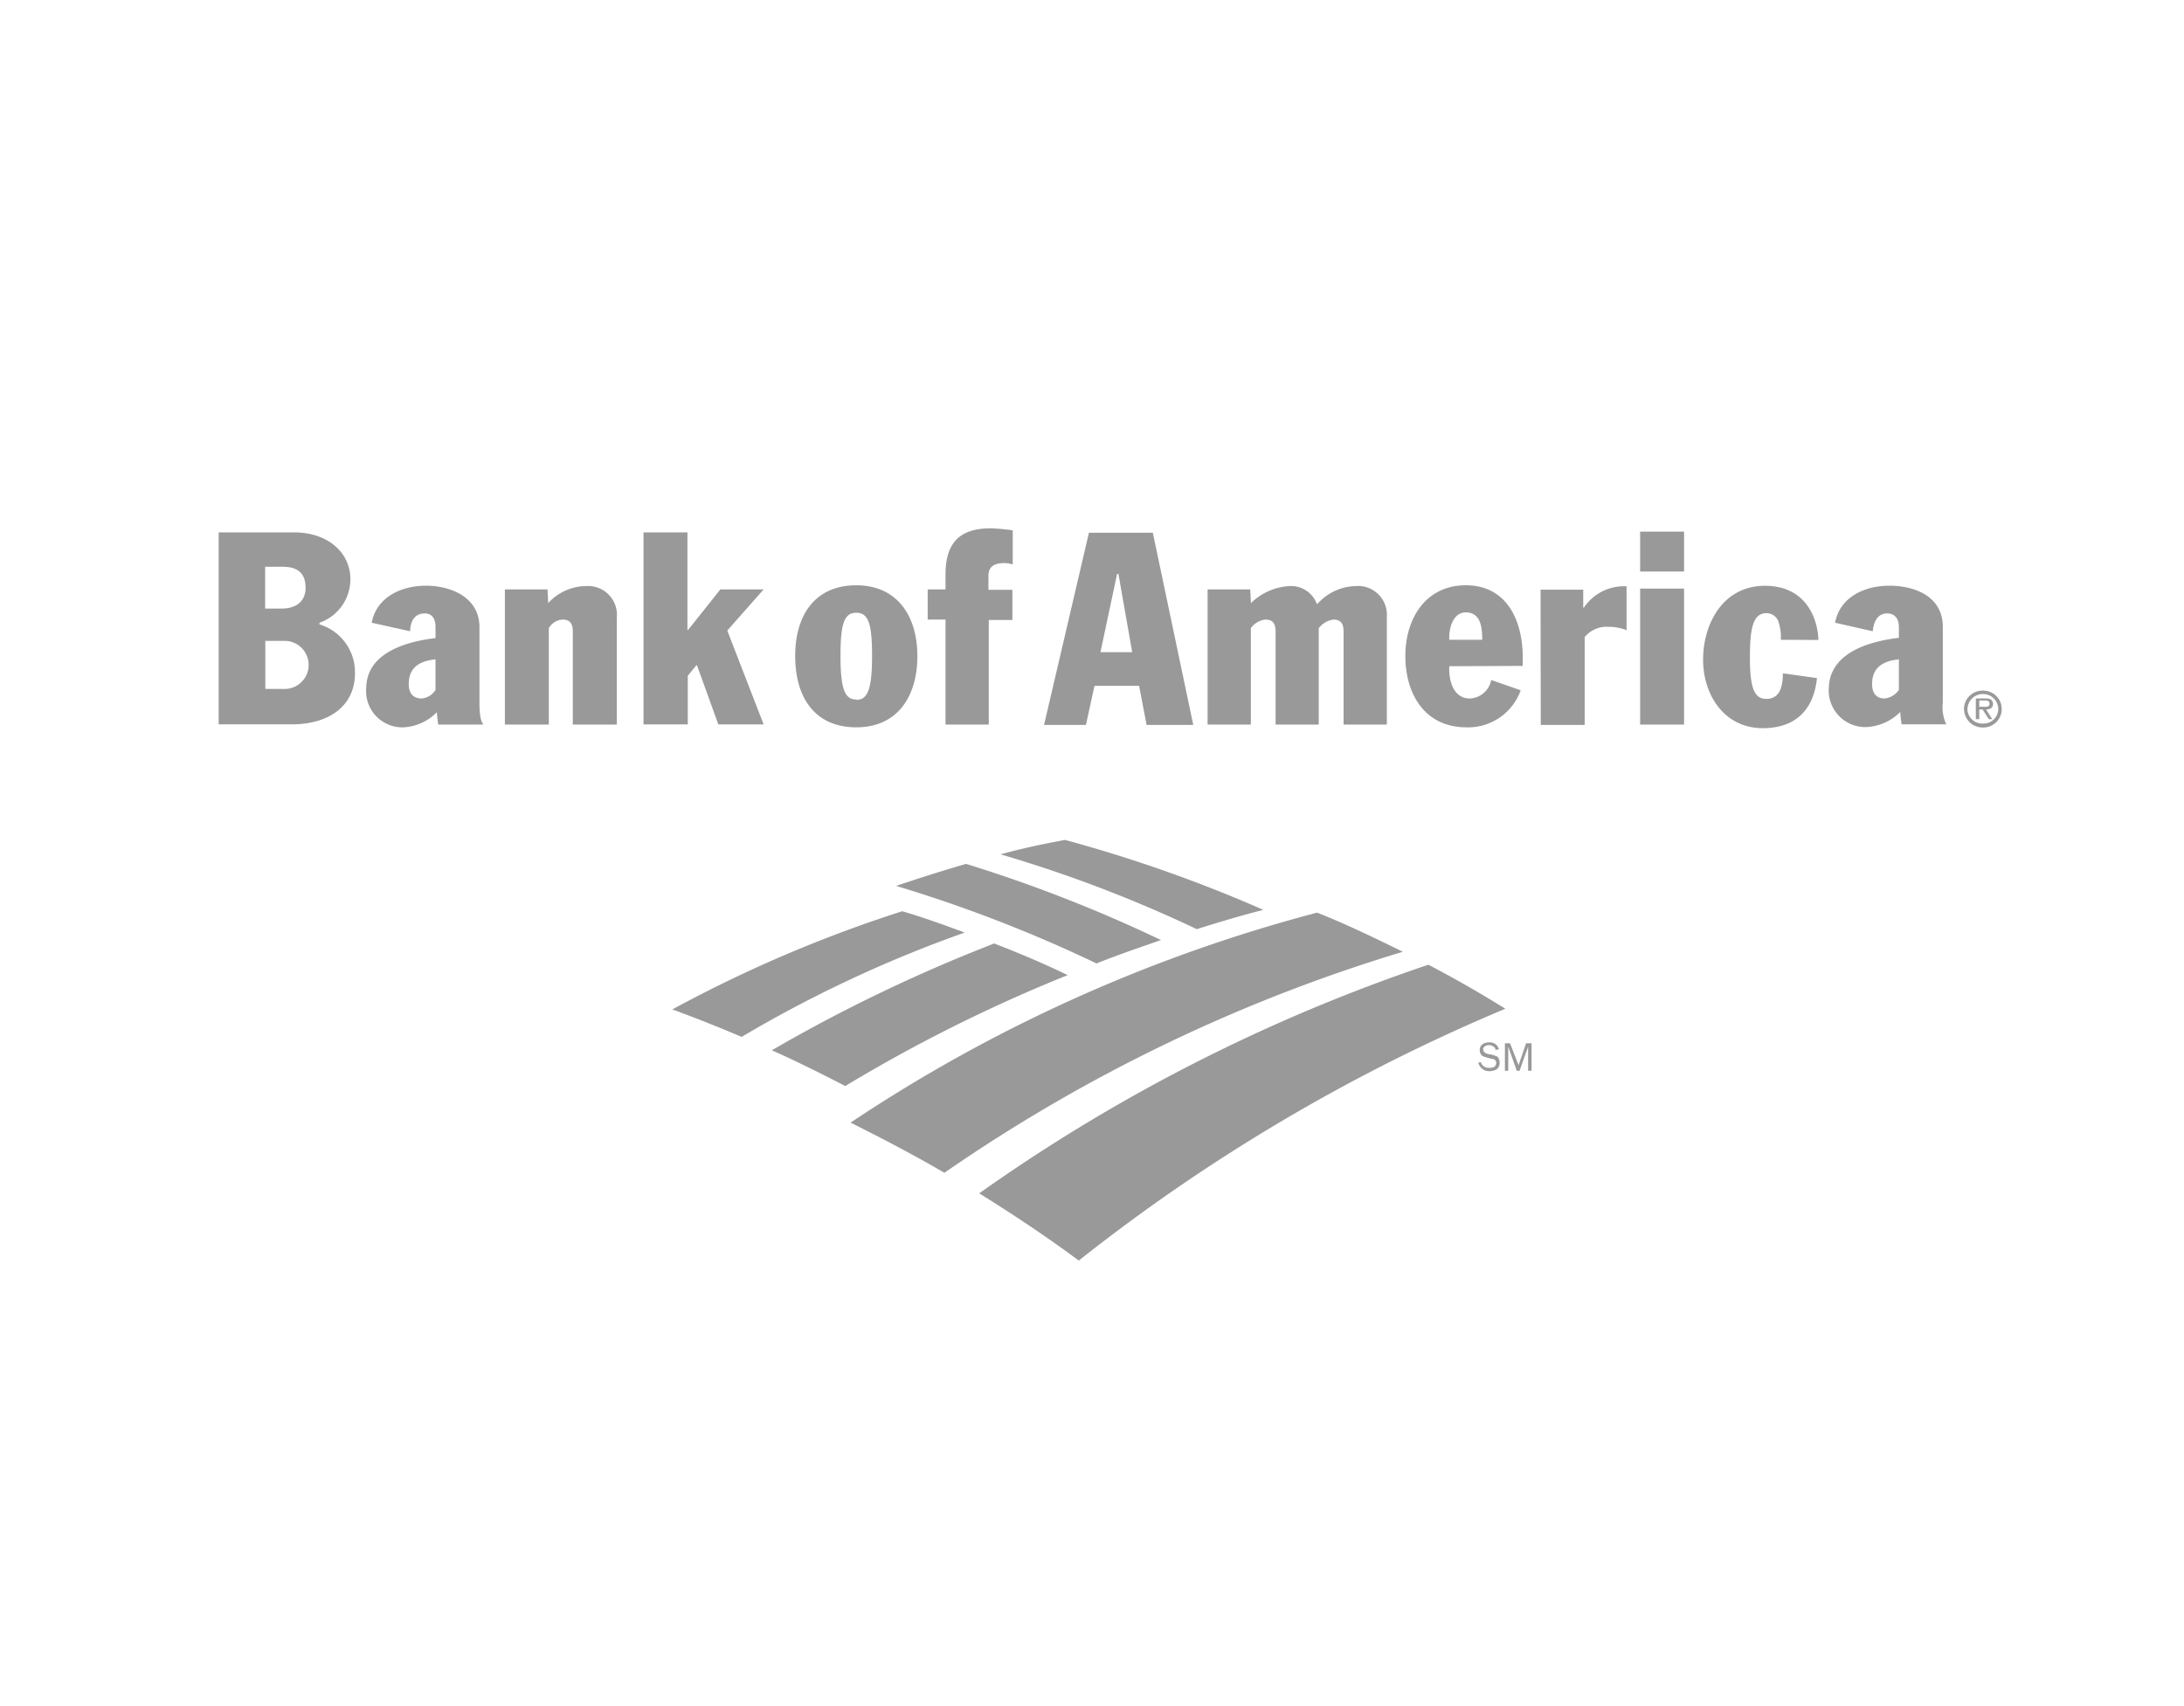 <svg id="Layer_1" data-name="Layer 1" xmlns="http://www.w3.org/2000/svg" viewBox="0 0 256 200"><defs><style>.cls-1{fill:#fff;}.cls-1,.cls-2{fill-rule:evenodd;}.cls-2{opacity:0.4;}</style></defs><path class="cls-1" d="M-3.7-8.59H260.57V204.07H-3.7Z"/><path class="cls-2" d="M116.54,110.6c2.9,1.13,5.79,2.34,8.61,3.71a181.26,181.26,0,0,0-26.07,13c-2.81-1.45-5.71-2.9-8.61-4.19A185.5,185.5,0,0,1,116.54,110.6Zm-10.78-3.78a155.84,155.84,0,0,0-26.95,11.51c2.73,1,5.47,2.09,8.12,3.22a148.54,148.54,0,0,1,26.15-12.23C110.67,108.43,108.25,107.55,105.76,106.82Z"/><path class="cls-2" d="M173.58,124.52a.93.93,0,0,0,1,.65.86.86,0,0,0,.64-.16.62.62,0,0,0,.16-.41c0-.32-.24-.48-.56-.48l-.57-.16c-.16-.08-.4-.08-.56-.24a.91.91,0,0,1-.24-.64c0-.65.56-.89,1.13-.89a1.1,1.1,0,0,1,1.12.81l-.4.08c0-.33-.4-.57-.8-.57-.24,0-.65.16-.65.48s.25.49.57.57l.48.08a5.51,5.51,0,0,1,.64.24,1.12,1.12,0,0,1,.24.72.89.89,0,0,1-.32.73,1.61,1.61,0,0,1-.88.24,1.28,1.28,0,0,1-1.29-1l.32-.08Zm3.14,1h-.32v-3.22H177l1,2.57.88-2.57h.64v3.22h-.4v-2.82l-1,2.82h-.33l-1-2.82v2.82ZM136.09,110.2a168.25,168.25,0,0,0-22.85-8.93c-2.81.81-5.55,1.69-8.2,2.58a163.61,163.61,0,0,1,23.49,9.09c2.49-1,5-1.85,7.56-2.74Zm12-3.54a165.57,165.57,0,0,0-23.25-8.2c-2.58.48-5.07,1-7.56,1.69a155.41,155.41,0,0,1,23,8.77c2.58-.81,5.23-1.61,7.81-2.26Zm19.31,6.44a203.07,203.07,0,0,0-52.62,26.79c4,2.49,7.88,5.07,11.67,7.88a213.35,213.35,0,0,1,50-29.52q-4.41-2.75-9-5.15Zm-13-6.12a181.64,181.64,0,0,0-54.7,24.62c3.7,1.85,7.4,3.78,11,5.88a191.59,191.59,0,0,1,53.74-25.91c-3.3-1.61-6.6-3.22-10.06-4.59Z"/><path class="cls-2" d="M100.37,68.61c4.75,0,7.16,3.54,7.16,8.29s-2.33,8.36-7.16,8.36-7.16-3.46-7.16-8.36,2.41-8.29,7.16-8.29Zm0,13.43c1.29,0,1.85-1.12,1.85-5.14,0-3.71-.4-5.07-1.85-5.07s-1.85,1.36-1.85,5.07C98.52,80.92,99.08,82,100.37,82Zm10.46-9.41h-2.09V69.09h2.09V67.32c0-3.94,1.93-5.39,5.31-5.39a23.47,23.47,0,0,1,2.57.24v4a3.12,3.12,0,0,0-1-.16c-1.37,0-1.85.56-1.85,1.52v1.61h2.81v3.54H115.9V84.94h-5.07Zm-59.78.89c0-1-.4-1.61-1.28-1.61-1.29,0-1.69,1.12-1.69,2.09l-4.51-1c.56-3,3.46-4.34,6.36-4.34S56.2,70,56.2,73.52v8.85c0,1.76.24,2.33.48,2.57H51.37a13.13,13.13,0,0,1-.16-1.45,5.94,5.94,0,0,1-3.86,1.77,4.25,4.25,0,0,1-4.42-4.66c.08-4.11,4.74-5.4,8.12-5.8V73.52Zm0,3.78c-1.77.16-3.14.88-3.14,2.89,0,1.13.57,1.69,1.53,1.69a2.16,2.16,0,0,0,1.61-1Zm13.28-3.7V84.94H59.18V69.09h5l.08,1.61a6.09,6.09,0,0,1,4.5-2,3.38,3.38,0,0,1,3.54,3.7V84.94H67.14V74c0-.88-.32-1.37-1.2-1.37a2,2,0,0,0-1.61,1Zm11.1-11.19h5.15V73.84h.08l3.78-4.75h5.07l-4.26,4.83,4.26,11H84.2L81.7,78h-.08l-1,1.21v5.71H75.43V62.41Zm-38,10.78a5.86,5.86,0,0,1,4.18,5.72c0,3.86-3.06,6-7.4,6H25.63V62.41h8.85c4,0,6.59,2.42,6.59,5.47A5.4,5.4,0,0,1,37.45,73v.16ZM31.1,80.76h2.09a2.82,2.82,0,1,0,0-5.63H31.1v5.63Zm0-9.42H33c2,0,2.82-1.12,2.82-2.41,0-2.17-1.45-2.49-2.74-2.49h-2v4.9Zm191.48,2.18c0-1-.49-1.61-1.37-1.61-1.21,0-1.61,1.12-1.69,2.09l-4.42-1c.56-3,3.45-4.34,6.35-4.34,3.06,0,6.28,1.29,6.28,4.83v8.85a4.82,4.82,0,0,0,.4,2.57H222.9a13.13,13.13,0,0,1-.16-1.45,6,6,0,0,1-3.94,1.77,4.29,4.29,0,0,1-4.43-4.66c.16-4.11,4.83-5.4,8.21-5.8V73.52Zm0,3.78c-1.77.16-3.14.88-3.14,2.89,0,1.13.56,1.69,1.45,1.69a2.34,2.34,0,0,0,1.69-1V77.3Zm-52.7.8c-.08,1.37.32,3.78,2.41,3.78a2.65,2.65,0,0,0,2.5-2.17l3.46,1.21a6.54,6.54,0,0,1-6.36,4.34c-4.91,0-7.16-3.94-7.16-8.36s2.41-8.29,7.08-8.29c4.91,0,6.68,4.26,6.68,8.45v1ZM173.74,75c0-1.44-.16-3.21-1.93-3.21-1.45,0-2,1.77-1.93,3.21Zm18.51-6h5.15V84.94h-5.15Zm0-6.68h5.15V67h-5.15ZM208.74,75a5.58,5.58,0,0,0-.24-2,1.48,1.48,0,0,0-1.45-1.12c-1.69,0-1.93,2.09-1.93,5.31,0,3.54.56,4.74,1.93,4.74,1.77,0,1.93-1.85,1.93-3l4,.56c-.4,3.86-2.65,5.87-6.35,5.87-4.59,0-7-4-7-8,0-4.35,2.41-8.69,7.24-8.69,5.39,0,6.27,4.75,6.27,6.35Zm-81.1-12.55h7.49l4.74,22.53H134.4l-.88-4.58h-5.23l-1,4.58h-4.91Zm1.37,14h3.7l-1.61-9.17h-.16L129,76.41Zm51.57-7.32h5v2.09h.08a5.68,5.68,0,0,1,5-2.49v5.15a5.46,5.46,0,0,0-2.1-.4,3.34,3.34,0,0,0-2.81,1.2v10.3h-5.15Zm-26,4.51V84.94h-5.06V74.08c0-.89-.24-1.45-1.21-1.45a2.45,2.45,0,0,0-1.69,1V84.94h-5.07V69.09h5l.08,1.61a7,7,0,0,1,4.59-2,3.21,3.21,0,0,1,3.13,2.09h.08a6.19,6.19,0,0,1,4.51-2.09,3.38,3.38,0,0,1,3.62,3.62V84.94h-5.07V74.08c0-.88-.24-1.45-1.2-1.45a2.58,2.58,0,0,0-1.7,1Zm75.63,9.49a2.17,2.17,0,0,1,2.25-2.17,2.15,2.15,0,0,1,2.17,2.15v0a2.15,2.15,0,0,1-2.15,2.17h0A2.17,2.17,0,0,1,230.22,83.09Zm.4,0a1.75,1.75,0,0,0,1.85,1.69,1.72,1.72,0,0,0,1.77-1.69,1.78,1.78,0,0,0-1.77-1.77A1.8,1.8,0,0,0,230.62,83.09Z"/><path class="cls-2" d="M233.52,84.3h-.4l-.73-1.13H232V84.3h-.4V81.88h1.12a1.41,1.41,0,0,1,.57.08.61.61,0,0,1,.32.57c0,.48-.4.64-.81.64Zm-1.13-1.45c.32,0,.81.08.81-.32s-.25-.41-.57-.41H232v.73Z"/></svg>